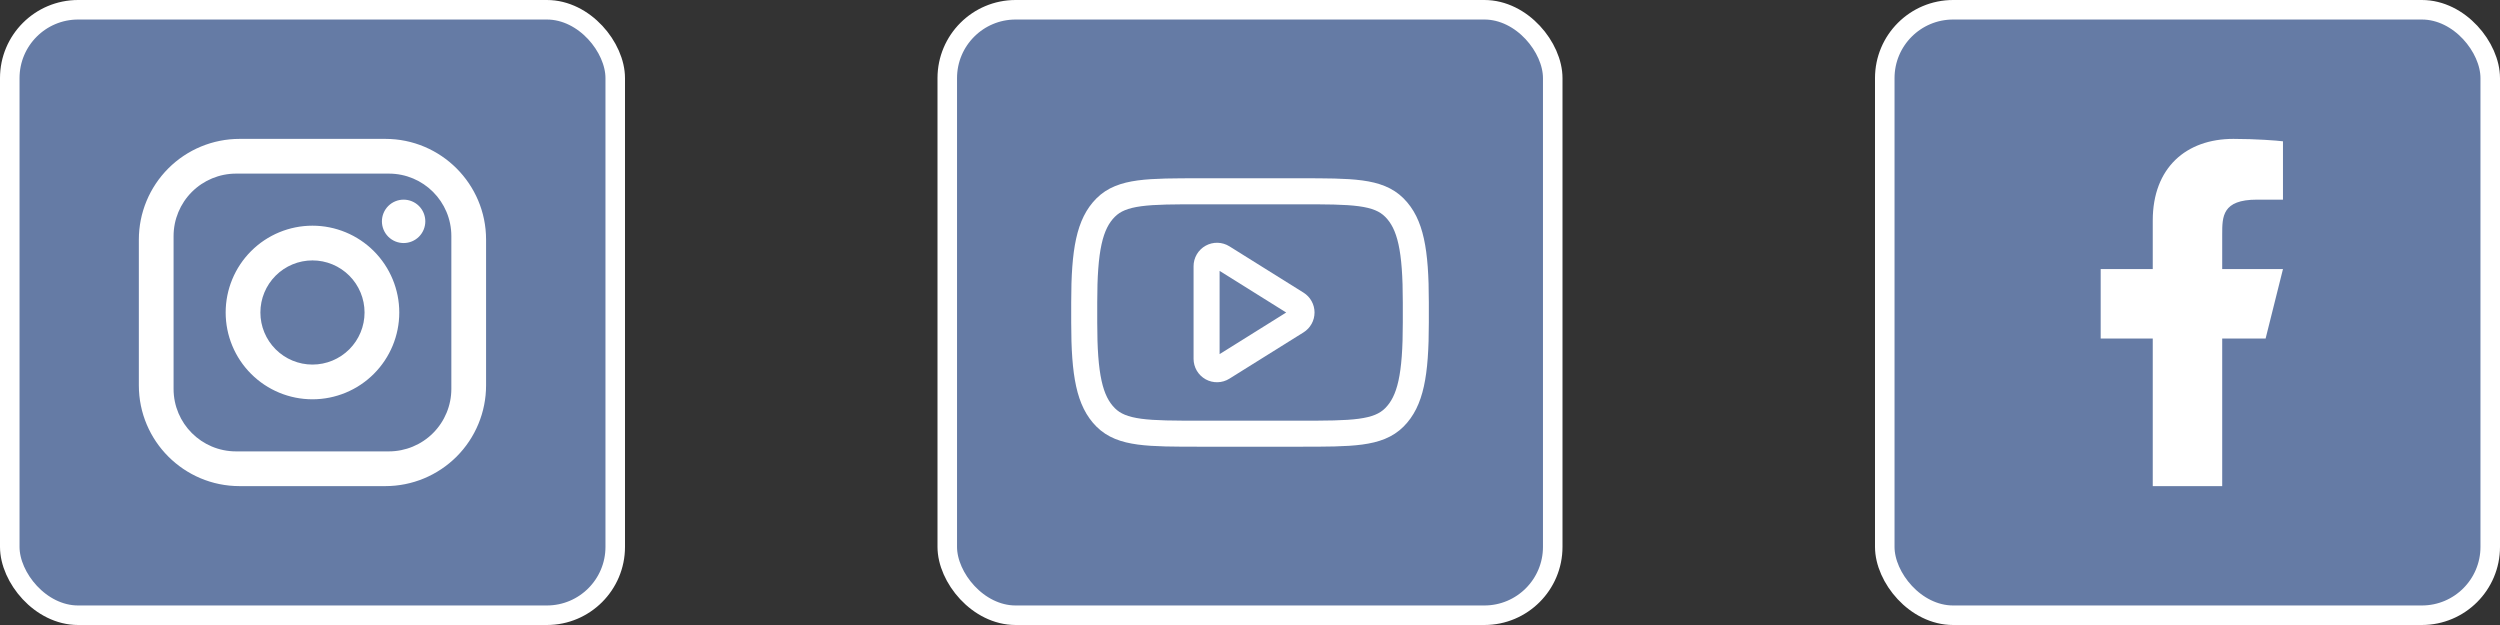 <svg width="128" height="32" viewBox="0 0 128 32" fill="none" xmlns="http://www.w3.org/2000/svg">
<rect x="0" y="0" width="128" height="32" fill="#333333" stroke="none"/>
<rect x="0.5" y="0.5" width="31" height="31" rx="3.5" fill="#657BA5"/>
<rect x="0.5" y="0.5" width="31" height="31" rx="3.5" stroke="white"/>
<path d="M12.265 7.111H19.732C22.576 7.111 24.887 9.422 24.887 12.266V19.733C24.887 21.1 24.344 22.412 23.377 23.379C22.41 24.345 21.099 24.889 19.732 24.889H12.265C9.42 24.889 7.109 22.578 7.109 19.733V12.266C7.109 10.899 7.653 9.588 8.619 8.621C9.586 7.654 10.898 7.111 12.265 7.111ZM12.087 8.889C11.239 8.889 10.425 9.226 9.824 9.826C9.224 10.426 8.887 11.24 8.887 12.089V19.911C8.887 21.68 10.318 23.111 12.087 23.111H19.909C20.758 23.111 21.572 22.774 22.172 22.174C22.772 21.573 23.109 20.759 23.109 19.911V12.089C23.109 10.32 21.678 8.889 19.909 8.889H12.087ZM20.665 10.222C20.96 10.222 21.242 10.339 21.451 10.547C21.659 10.756 21.776 11.038 21.776 11.333C21.776 11.628 21.659 11.91 21.451 12.119C21.242 12.327 20.96 12.444 20.665 12.444C20.37 12.444 20.088 12.327 19.879 12.119C19.671 11.91 19.554 11.628 19.554 11.333C19.554 11.038 19.671 10.756 19.879 10.547C20.088 10.339 20.37 10.222 20.665 10.222ZM15.998 11.555C17.177 11.555 18.308 12.024 19.141 12.857C19.974 13.691 20.443 14.821 20.443 16C20.443 17.178 19.974 18.309 19.141 19.142C18.308 19.976 17.177 20.444 15.998 20.444C14.819 20.444 13.689 19.976 12.856 19.142C12.022 18.309 11.554 17.178 11.554 16C11.554 14.821 12.022 13.691 12.856 12.857C13.689 12.024 14.819 11.555 15.998 11.555ZM15.998 13.333C15.291 13.333 14.613 13.614 14.113 14.114C13.613 14.614 13.332 15.293 13.332 16C13.332 16.707 13.613 17.385 14.113 17.885C14.613 18.385 15.291 18.666 15.998 18.666C16.706 18.666 17.384 18.385 17.884 17.885C18.384 17.385 18.665 16.707 18.665 16C18.665 15.293 18.384 14.614 17.884 14.114C17.384 13.614 16.706 13.333 15.998 13.333Z" fill="white"/>
<rect x="48.5" y="0.5" width="31" height="31" rx="3.5" fill="#657BA5"/>
<rect x="48.5" y="0.5" width="31" height="31" rx="3.5" stroke="white"/>
<path d="M55.512 15.483C55.512 12.802 55.778 11.46 56.611 10.627C57.444 9.794 58.785 9.794 61.467 9.794H66.534C69.216 9.794 70.556 9.794 71.39 10.627C72.224 11.46 72.49 12.802 72.49 15.483V16.516C72.49 19.198 72.223 20.539 71.39 21.372C70.557 22.205 69.216 22.205 66.534 22.205H61.467C58.785 22.205 57.444 22.205 56.611 21.372C55.778 20.539 55.512 19.198 55.512 16.516V15.483Z" stroke="white" stroke-width="1.333" stroke-linecap="round" stroke-linejoin="round"/>
<path d="M66.387 15.548L62.593 13.177C62.513 13.127 62.42 13.099 62.325 13.096C62.229 13.094 62.135 13.117 62.052 13.163C61.969 13.209 61.899 13.277 61.851 13.359C61.803 13.441 61.777 13.534 61.777 13.63V18.372C61.778 18.467 61.803 18.56 61.851 18.642C61.9 18.724 61.969 18.792 62.052 18.838C62.136 18.884 62.23 18.907 62.325 18.904C62.42 18.902 62.513 18.874 62.593 18.823L66.387 16.453C66.464 16.405 66.527 16.338 66.571 16.259C66.615 16.18 66.638 16.091 66.638 16C66.638 15.91 66.615 15.821 66.571 15.742C66.527 15.662 66.464 15.596 66.387 15.548Z" stroke="white" stroke-width="1.333" stroke-linejoin="round"/>
<rect x="96.5" y="0.5" width="31" height="31" rx="3.5" fill="#657BA5"/>
<rect x="96.5" y="0.5" width="31" height="31" rx="3.5" stroke="white"/>
<path d="M113.777 17.333H115.999L116.888 13.777H113.777V12C113.777 11.084 113.777 10.222 115.555 10.222H116.888V7.235C116.598 7.197 115.504 7.111 114.348 7.111C111.935 7.111 110.221 8.584 110.221 11.289V13.777H107.555V17.333H110.221V24.889H113.777V17.333Z" fill="white"/>
</svg>

